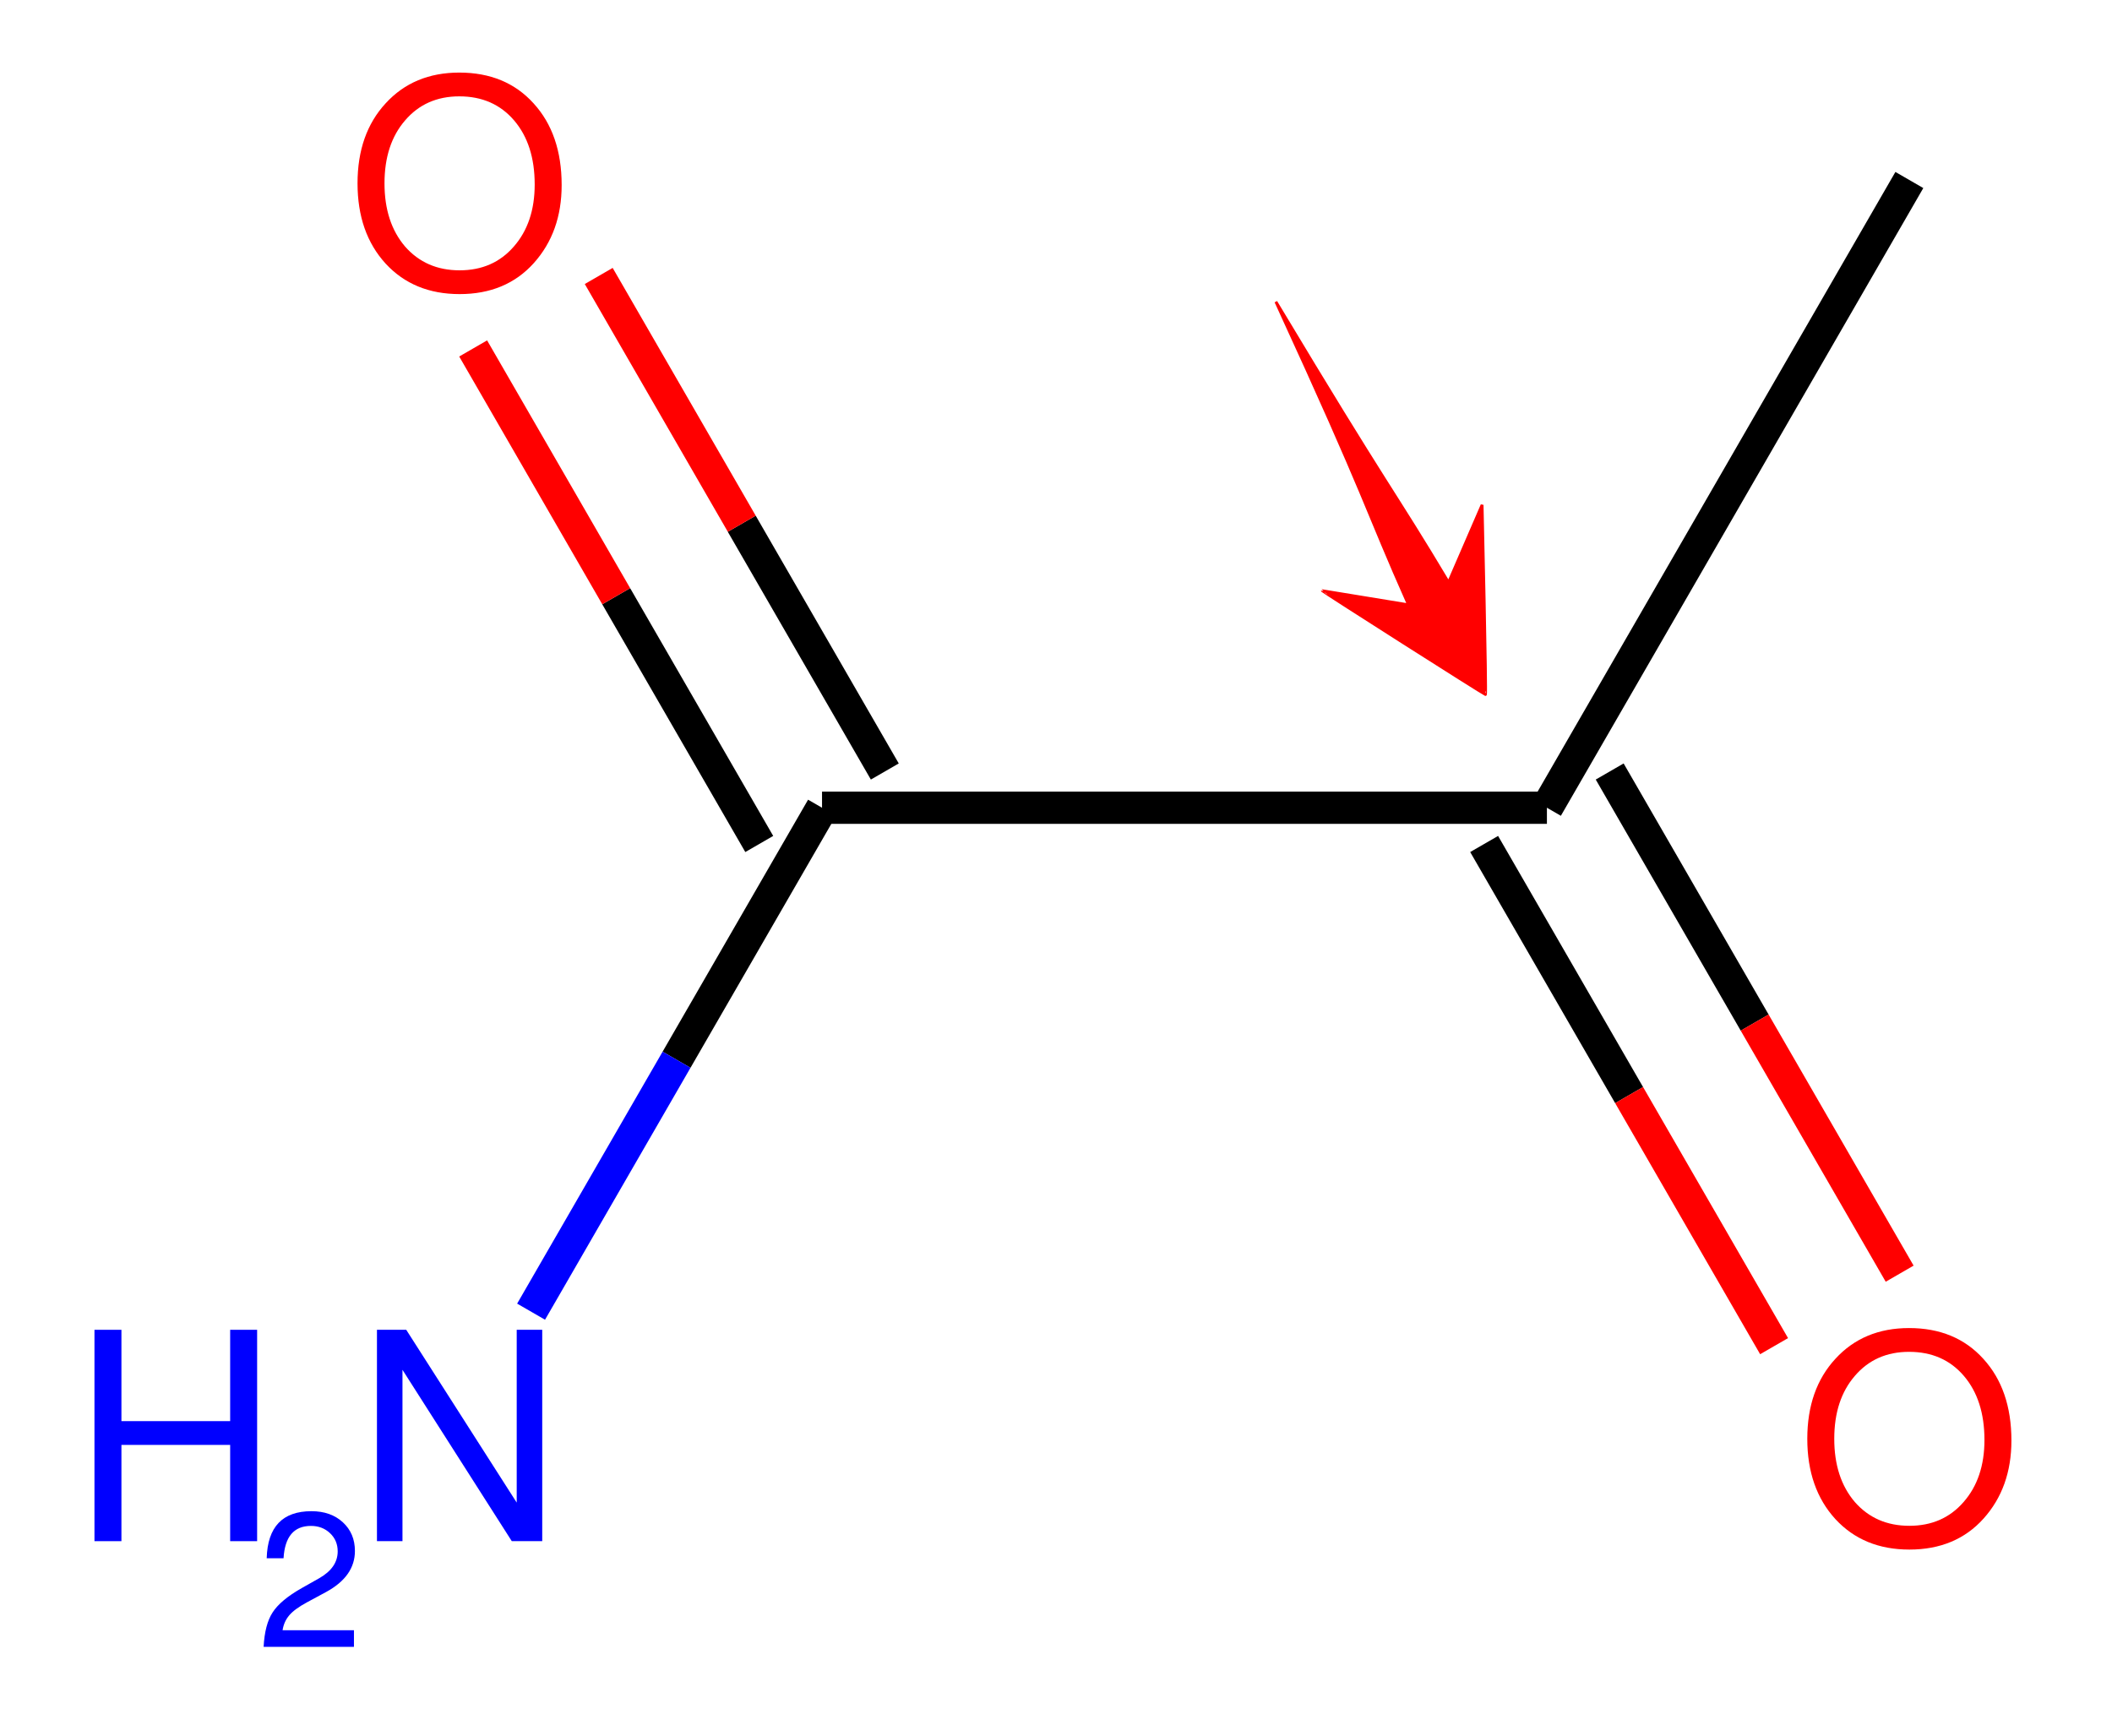 <?xml version="1.0" encoding="UTF-8" standalone="no"?>
<svg
   version="1.1"
   this_is_garbage="http://www.w3.org/2000/svg"
   xml:space="preserve"
   width="118"
   height="97"
   viewBox="0 0 131.111 107.778"
   id="svg1383"
   sodipodi:docname="α-ketoamide.svg"
   inkscape:version="1.2.1 (9c6d41e, 2022-07-14)"
   xmlns:inkscape="http://www.inkscape.org/namespaces/inkscape"
   xmlns:sodipodi="http://sodipodi.sourceforge.net/DTD/sodipodi-0.dtd"
   xmlns="http://www.w3.org/2000/svg"
   xmlns:svg="http://www.w3.org/2000/svg"><defs
   id="defs1387" /><sodipodi:namedview
   id="namedview1385"
   pagecolor="#ffffff"
   bordercolor="#000000"
   borderopacity="0.25"
   inkscape:showpageshadow="2"
   inkscape:pageopacity="0.0"
   inkscape:pagecheckerboard="0"
   inkscape:deskcolor="#d1d1d1"
   showgrid="false"
   inkscape:zoom="4.0835417"
   inkscape:cx="137.38074"
   inkscape:cy="58.160297"
   inkscape:window-width="1848"
   inkscape:window-height="896"
   inkscape:window-x="72"
   inkscape:window-y="27"
   inkscape:window-maximized="1"
   inkscape:current-layer="svg1383" />
<!-- END OF HEADER -->

<path
   class="bond-0"
   d="m 118.531,11.175 -22.5,38.971"
   style="fill:none;fill-rule:evenodd;stroke:#000000;stroke-width:2px;stroke-linecap:butt;stroke-linejoin:miter;stroke-opacity:1"
   id="path1349" />
<path
   class="bond-1"
   d="m 92.134,52.396 9,15.589"
   style="fill:none;fill-rule:evenodd;stroke:#000000;stroke-width:2px;stroke-linecap:butt;stroke-linejoin:miter;stroke-opacity:1"
   id="path1351" />
<path
   class="bond-1"
   d="m 101.134,67.984 9,15.588"
   style="fill:none;fill-rule:evenodd;stroke:#ff0000;stroke-width:2px;stroke-linecap:butt;stroke-linejoin:miter;stroke-opacity:1"
   id="path1353" />
<path
   class="bond-1"
   d="m 99.928,47.896 9,15.589"
   style="fill:none;fill-rule:evenodd;stroke:#000000;stroke-width:2px;stroke-linecap:butt;stroke-linejoin:miter;stroke-opacity:1"
   id="path1355" />
<path
   class="bond-1"
   d="m 108.928,63.484 9.001,15.588"
   style="fill:none;fill-rule:evenodd;stroke:#ff0000;stroke-width:2px;stroke-linecap:butt;stroke-linejoin:miter;stroke-opacity:1"
   id="path1357" />
<path
   class="bond-2"
   d="m 96.031,50.146 h -45"
   style="fill:none;fill-rule:evenodd;stroke:#000000;stroke-width:2px;stroke-linecap:butt;stroke-linejoin:miter;stroke-opacity:1"
   id="path1359" />
<path
   class="bond-3"
   d="m 54.928,47.896 -8.881,-15.382"
   style="fill:none;fill-rule:evenodd;stroke:#000000;stroke-width:2px;stroke-linecap:butt;stroke-linejoin:miter;stroke-opacity:1"
   id="path1361" />
<path
   class="bond-3"
   d="m 46.048,32.514 -8.88,-15.382"
   style="fill:none;fill-rule:evenodd;stroke:#ff0000;stroke-width:2px;stroke-linecap:butt;stroke-linejoin:miter;stroke-opacity:1"
   id="path1363" />
<path
   class="bond-3"
   d="m 47.134,52.396 -8.881,-15.382"
   style="fill:none;fill-rule:evenodd;stroke:#000000;stroke-width:2px;stroke-linecap:butt;stroke-linejoin:miter;stroke-opacity:1"
   id="path1365" />
<path
   class="bond-3"
   d="m 38.253,37.014 -8.88,-15.382"
   style="fill:none;fill-rule:evenodd;stroke:#ff0000;stroke-width:2px;stroke-linecap:butt;stroke-linejoin:miter;stroke-opacity:1"
   id="path1367" />
<path
   class="bond-4"
   d="m 51.031,50.146 -9.031,15.643"
   style="fill:none;fill-rule:evenodd;stroke:#000000;stroke-width:2px;stroke-linecap:butt;stroke-linejoin:miter;stroke-opacity:1"
   id="path1369" />
<path
   class="bond-4"
   d="m 42,65.788 -9.031,15.643"
   style="fill:none;fill-rule:evenodd;stroke:#0000ff;stroke-width:2px;stroke-linecap:butt;stroke-linejoin:miter;stroke-opacity:1"
   id="path1371" />
<path
   class="atom-2"
   d="m 124.867,89.432 q 0,2.916 -1.728,4.842 -1.728,1.926 -4.608,1.926 -2.844,0 -4.59,-1.89 -1.746,-1.908 -1.746,-4.986 0,-3.078 1.746,-4.968 1.746,-1.908 4.572,-1.908 2.88,0 4.608,1.908 1.746,1.908 1.746,5.076 m -6.354,-5.508 q -2.088,0 -3.366,1.494 -1.278,1.476 -1.278,3.906 0,2.43 1.278,3.924 1.296,1.476 3.384,1.476 2.088,0 3.366,-1.476 1.296,-1.476 1.296,-3.852 0,-2.484 -1.278,-3.978 -1.278,-1.494 -3.402,-1.494"
   fill="#ff0000"
   id="path1373" />
<path
   class="atom-4"
   d="m 34.867,11.49 q 0,2.916 -1.728,4.842 -1.728,1.926 -4.608,1.926 -2.844,0 -4.59,-1.89 -1.746,-1.908 -1.746,-4.986 0,-3.078 1.746,-4.968 1.746,-1.908 4.572,-1.908 2.88,0 4.608,1.908 1.746,1.908 1.746,5.076 m -6.354,-5.508 q -2.088,0 -3.366,1.494 -1.278,1.476 -1.278,3.906 0,2.43 1.278,3.924 1.296,1.476 3.384,1.476 2.088,0 3.366,-1.476 1.296,-1.476 1.296,-3.852 0,-2.484 -1.278,-3.978 -1.278,-1.494 -3.402,-1.494"
   fill="#ff0000"
   id="path1375" />
<path
   class="atom-5"
   d="M 14.288,89.702 H 7.538 v 5.976 h -1.674 v -13.122 h 1.674 v 5.67 h 6.75 v -5.67 h 1.674 v 13.122 h -1.674 v -5.976"
   fill="#0000ff"
   id="path1377" />
<path
   class="atom-5"
   d="m 16.556,96.739 q 0.083,-2.922 2.78,-2.922 1.2,0 1.948,0.689 0.749,0.689 0.749,1.782 0,1.568 -1.782,2.542 l -1.188,0.641 q -0.772,0.416 -1.105,0.808 -0.333,0.392 -0.416,0.927 h 4.431 v 1.033 h -5.607 q 0.071,-1.39 0.558,-2.138 0.487,-0.76 1.806,-1.509 l 1.093,-0.617 q 1.141,-0.654 1.141,-1.664 0,-0.677 -0.475,-1.128 -0.475,-0.452 -1.188,-0.452 -1.58,0 -1.699,2.008 h -1.045"
   fill="#0000ff"
   id="path1379" />
<path
   class="atom-5"
   d="m 33.661,82.556 v 13.122 h -1.89 l -6.786,-10.638 v 10.638 h -1.584 v -13.122 h 1.818 l 6.858,10.728 v -10.728 h 1.584"
   fill="#0000ff"
   id="path1381" />
<path
   style="fill:#ff0000;fill-opacity:1;stroke:#ff0000;stroke-width:0.174;stroke-miterlimit:4;stroke-dasharray:none;stroke-dashoffset:0;stroke-opacity:1"
   d="m 89.924,36.157 c -3.468,-5.808 -3.647,-5.628 -10.718,-17.424 5.756,12.51 5.533,12.745 8.235,18.816 l -5.344,-0.874 c -0.013,0.037 9.975,6.395 10.118,6.441 0.067,0.022 -0.207,-11.772 -0.207,-11.772 z"
   id="path846"
   inkscape:connector-curvature="0"
   sodipodi:nodetypes="ccccccc" /></svg>
